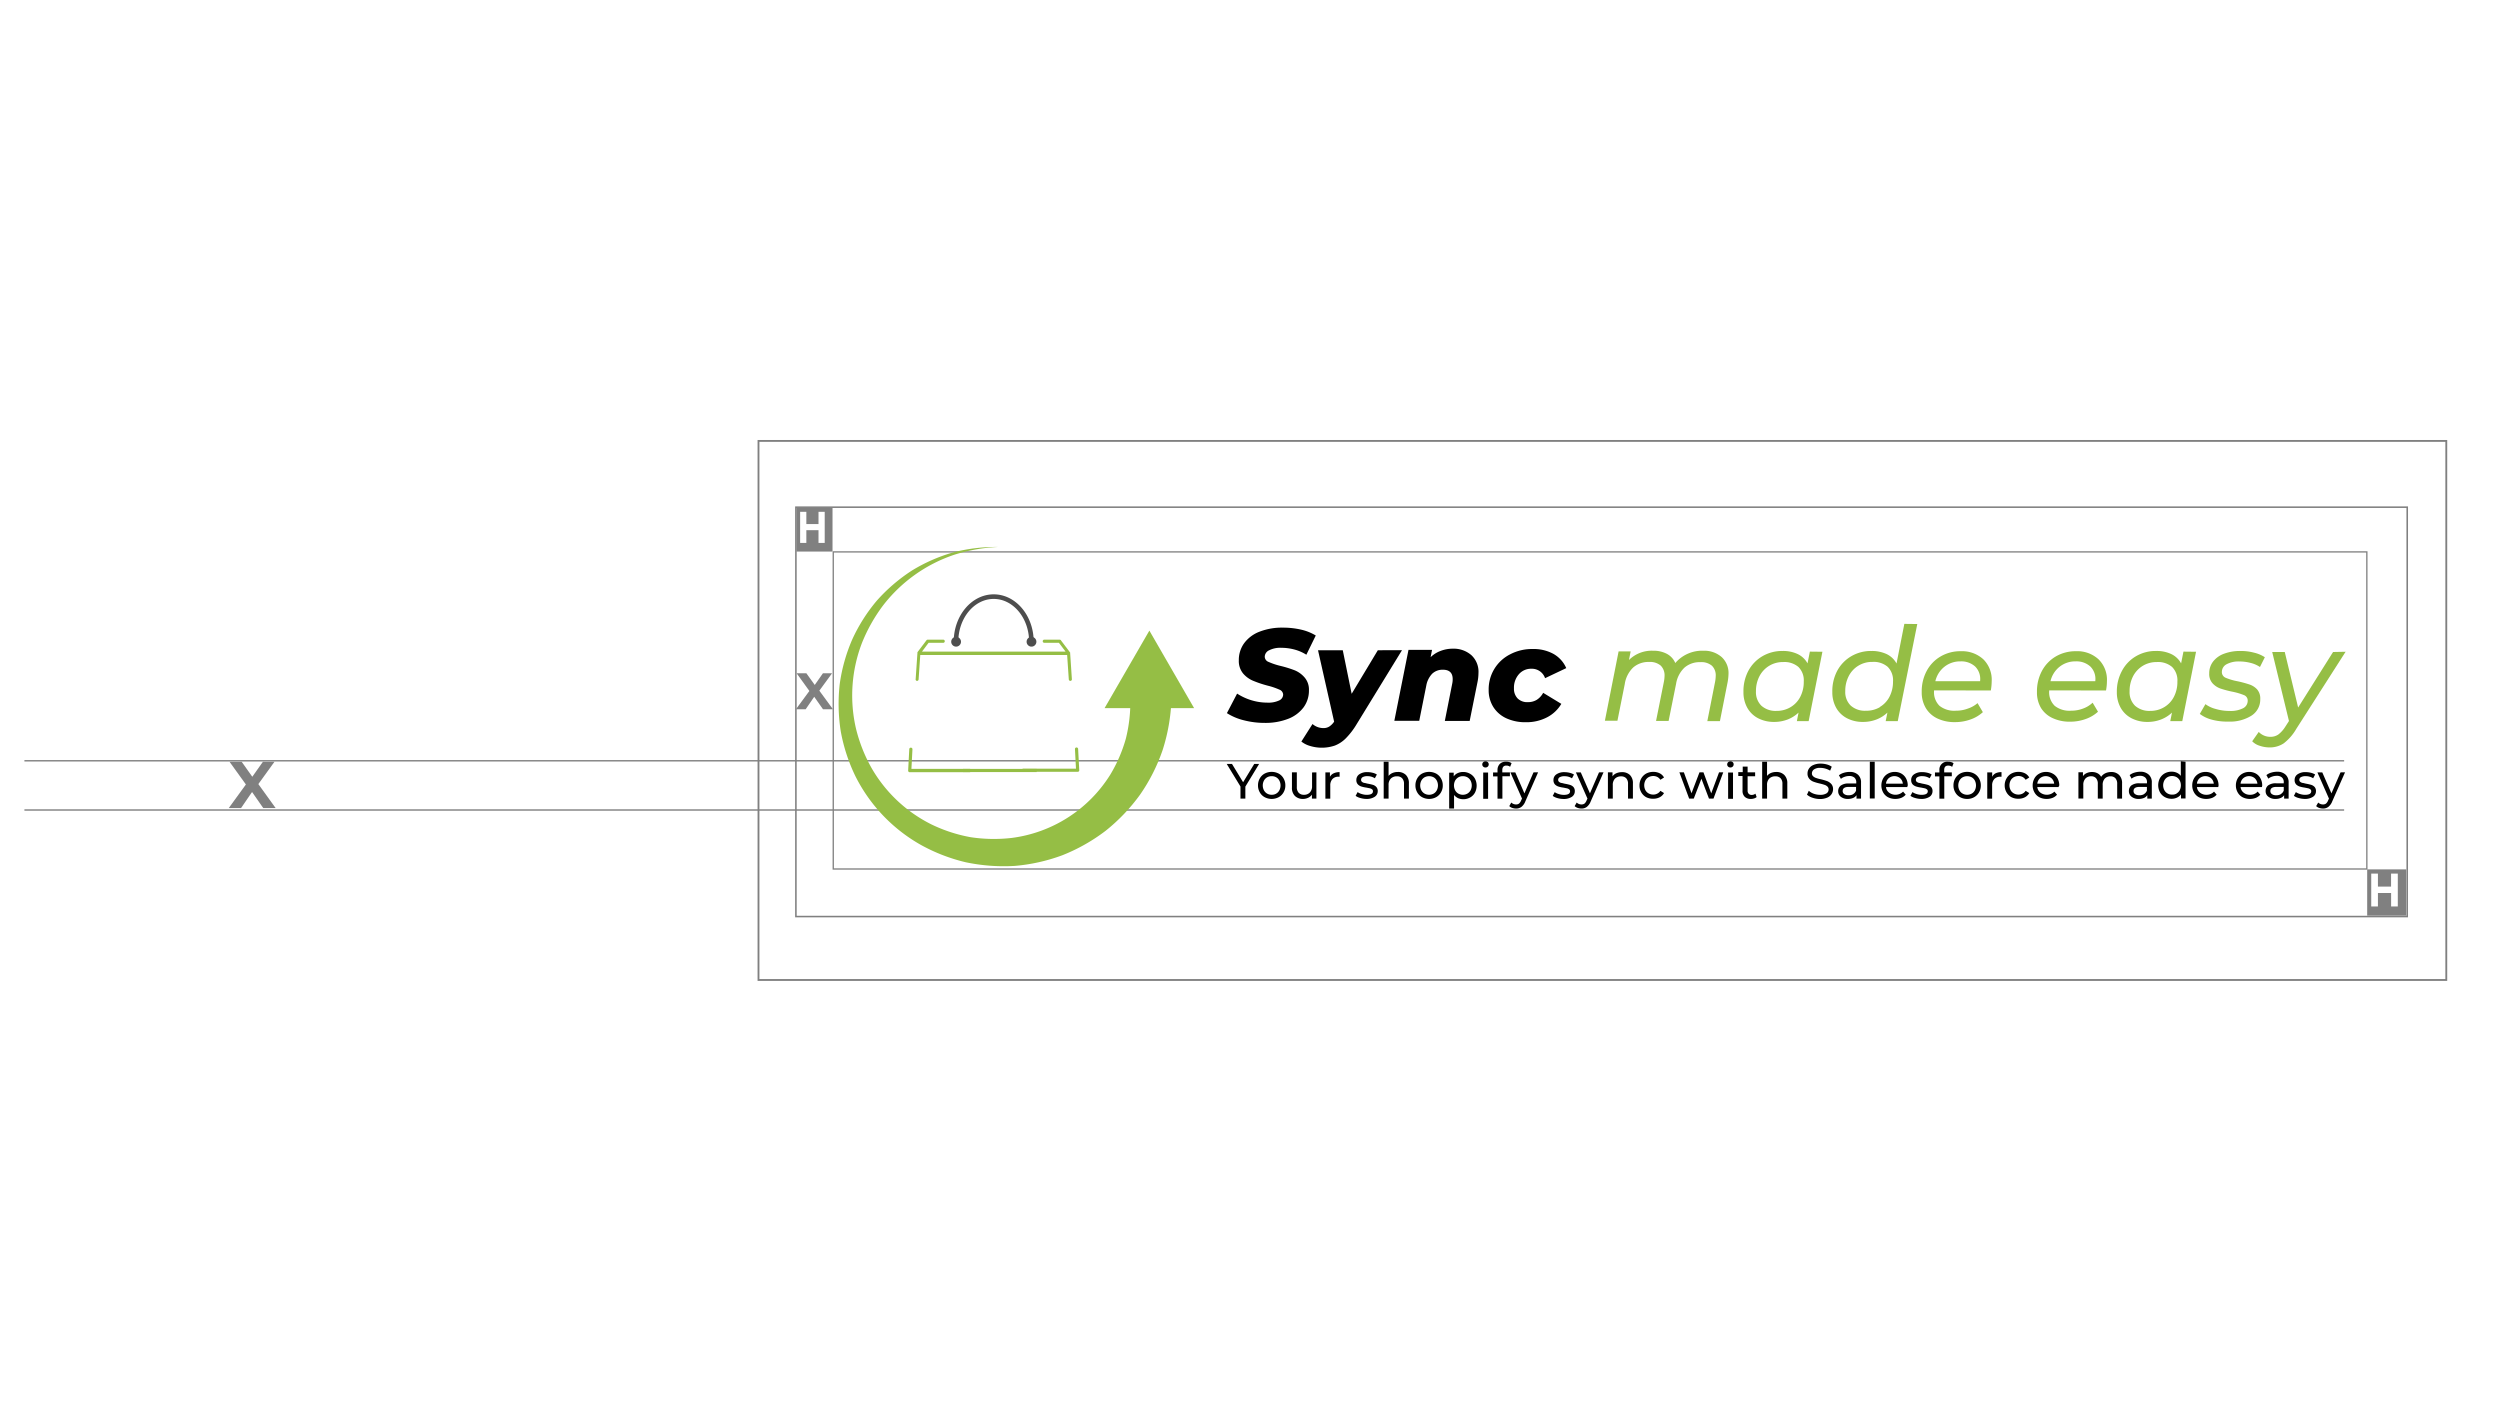 <svg xmlns="http://www.w3.org/2000/svg" id="Layer_1" data-name="Layer 1" viewBox="0 0 512 290"><defs><style>.cls-1{fill:#fff;}.cls-2,.cls-3,.cls-4,.cls-5{fill:none;stroke:gray;stroke-miterlimit:10;}.cls-2{stroke-width:0.27px;}.cls-3{stroke-width:0.32px;}.cls-4{stroke-width:0.38px;}.cls-5{stroke-width:0.29px;}.cls-6{fill:gray;}.cls-7{fill:#95be45;}.cls-8{fill:#4d4d4d;}</style></defs><title>sync-made-easy-brand-clear-space</title><rect class="cls-1" x="-28" y="-12" width="602" height="369"></rect><rect class="cls-2" x="170.65" y="113.03" width="314.08" height="64.94"></rect><rect class="cls-3" x="163" y="103.87" width="330" height="83.84"></rect><rect class="cls-4" x="155.34" y="90.3" width="345.66" height="110.4"></rect><line class="cls-5" x1="5" y1="155.81" x2="480.08" y2="155.81"></line><line class="cls-5" x1="5" y1="165.89" x2="480.08" y2="165.89"></line><rect class="cls-6" x="163.1" y="104" width="7.4" height="8.96"></rect><path class="cls-6" d="M53.91,165.49l-2.29-3.29-2.25,3.29H46.85l3.51-4.83L47,156h2.49l2.18,3.08L53.85,156h2.37l-3.31,4.58,3.54,4.91Z"></path><path class="cls-6" d="M168.55,145.26l-1.8-2.56L165,145.26h-2l2.76-3.75-2.62-3.63h2l1.72,2.4,1.68-2.4h1.87l-2.61,3.57,2.79,3.81Z"></path><path class="cls-1" d="M168.9,104.82v6.37h-1.27v-2.61h-2.49v2.61h-1.27v-6.37h1.27v2.51h2.49v-2.51Z"></path><path d="M254.68,147.5a11.54,11.54,0,0,1-3.41-1.45l2.09-4a11.51,11.51,0,0,0,3,1.38,11.21,11.21,0,0,0,3.22.47,5.11,5.11,0,0,0,2.37-.44,1.34,1.34,0,0,0,.84-1.22,1.15,1.15,0,0,0-.76-1,14.24,14.24,0,0,0-2.37-.81,22.63,22.63,0,0,1-3-1,5.42,5.42,0,0,1-2.08-1.51,4,4,0,0,1-.87-2.68,5.83,5.83,0,0,1,1.1-3.52,7,7,0,0,1,3.14-2.35,12.59,12.59,0,0,1,4.77-.83,16.51,16.51,0,0,1,3.75.41,10.23,10.23,0,0,1,3,1.2l-1.93,3.94a8.64,8.64,0,0,0-2.42-1.06,10.42,10.42,0,0,0-2.72-.36,5,5,0,0,0-2.48.51,1.49,1.49,0,0,0-.9,1.31,1.17,1.17,0,0,0,.78,1.07,14.3,14.3,0,0,0,2.41.81,22.94,22.94,0,0,1,3,.93,5.37,5.37,0,0,1,2,1.48,3.8,3.8,0,0,1,.86,2.6,5.77,5.77,0,0,1-1.11,3.5,7.1,7.1,0,0,1-3.16,2.34,12.72,12.72,0,0,1-4.76.83A17.1,17.1,0,0,1,254.68,147.5Z"></path><path d="M287.13,133.16l-9.3,15.17a15.11,15.11,0,0,1-2.21,2.88,6.47,6.47,0,0,1-2.24,1.48,8.28,8.28,0,0,1-5.05.09,5.19,5.19,0,0,1-1.81-.91l2.28-3.59a3.39,3.39,0,0,0,2.25.83,2.18,2.18,0,0,0,1.18-.31,3.63,3.63,0,0,0,1-1l-3.3-14.63H275l1.82,8.92,5.36-8.92Z"></path><path d="M301.35,134.19a4.63,4.63,0,0,1,1.44,3.66,9.34,9.34,0,0,1-.19,1.8l-1.61,8H295.9l1.5-7.56a4.37,4.37,0,0,0,.11-1c0-1.28-.67-1.93-2-1.93a3.07,3.07,0,0,0-2.2.82,4.71,4.71,0,0,0-1.21,2.45l-1.44,7.19h-5.1l2.9-14.53h4.82l-.29,1.5a5.93,5.93,0,0,1,2.12-1.31,6.93,6.93,0,0,1,2.44-.43A5.5,5.5,0,0,1,301.35,134.19Z"></path><path d="M308.51,147.11a6.21,6.21,0,0,1-2.68-2.32,6.39,6.39,0,0,1-.95-3.48,8,8,0,0,1,4.37-7.29,9.6,9.6,0,0,1,4.63-1.1,8.41,8.41,0,0,1,4.27,1,6.17,6.17,0,0,1,2.62,2.91l-4.34,2.06a2.85,2.85,0,0,0-2.81-1.93,3.28,3.28,0,0,0-2.56,1.13,4.17,4.17,0,0,0-1,2.89,2.83,2.83,0,0,0,.74,2.05,2.78,2.78,0,0,0,2.1.77,3.44,3.44,0,0,0,1.8-.46,3.79,3.79,0,0,0,1.34-1.45l3.72,2.26a7.23,7.23,0,0,1-2.93,2.76,9.09,9.09,0,0,1-4.28,1A9.27,9.27,0,0,1,308.51,147.11Z"></path><path class="cls-7" d="M352.6,134.57A4.43,4.43,0,0,1,354,138a10.93,10.93,0,0,1-.18,1.69l-1.58,8h-2.58l1.58-8a7.41,7.41,0,0,0,.14-1.24,2.73,2.73,0,0,0-.78-2.11,3.32,3.32,0,0,0-2.36-.73,4.75,4.75,0,0,0-3.25,1.11,5.84,5.84,0,0,0-1.73,3.34l-1.53,7.59h-2.57l1.6-8a7,7,0,0,0,.14-1.21,2.79,2.79,0,0,0-.79-2.13,3.39,3.39,0,0,0-2.38-.74,4.73,4.73,0,0,0-3.25,1.13,5.9,5.9,0,0,0-1.73,3.4l-1.5,7.51h-2.57l2.81-14.21h2.47l-.35,1.77a6.6,6.6,0,0,1,4.93-1.9,5.84,5.84,0,0,1,2.84.64,3.8,3.8,0,0,1,1.72,1.88,7.23,7.23,0,0,1,5.78-2.52A5.4,5.4,0,0,1,352.6,134.57Z"></path><path class="cls-7" d="M373.23,133.48l-2.82,14.21H368l.34-1.75a6.82,6.82,0,0,1-2.23,1.41,7.63,7.63,0,0,1-2.78.5,7,7,0,0,1-3.24-.74,5.38,5.38,0,0,1-2.23-2.13,6.49,6.49,0,0,1-.8-3.27,8.9,8.9,0,0,1,1-4.32,7.64,7.64,0,0,1,2.89-3,7.93,7.93,0,0,1,4.11-1.07,6.92,6.92,0,0,1,3.12.64,4.48,4.48,0,0,1,2,1.9l.48-2.41Zm-6.53,11.35a5.22,5.22,0,0,0,2-2.13,6.57,6.57,0,0,0,.71-3.11,3.85,3.85,0,0,0-1.1-3,4.38,4.38,0,0,0-3.13-1,5.34,5.34,0,0,0-2.84.76,5.45,5.45,0,0,0-2,2.13,6.57,6.57,0,0,0-.72,3.11,3.88,3.88,0,0,0,1.11,2.94,4.37,4.37,0,0,0,3.12,1.06A5.45,5.45,0,0,0,366.7,144.83Z"></path><path class="cls-7" d="M392.66,127.8l-4,19.89h-2.47l.35-1.75a6.76,6.76,0,0,1-2.24,1.41,7.54,7.54,0,0,1-2.77.5,6.94,6.94,0,0,1-3.24-.74,5.38,5.38,0,0,1-2.23-2.13,6.49,6.49,0,0,1-.8-3.27,8.9,8.9,0,0,1,1-4.32,7.64,7.64,0,0,1,2.89-3,7.93,7.93,0,0,1,4.11-1.07,7.17,7.17,0,0,1,3.15.65,4.48,4.48,0,0,1,2,1.92l1.6-8.12Zm-7.68,17a5.22,5.22,0,0,0,2-2.13,6.69,6.69,0,0,0,.71-3.11,3.85,3.85,0,0,0-1.1-3,4.4,4.4,0,0,0-3.13-1,5.32,5.32,0,0,0-4.83,2.89,6.57,6.57,0,0,0-.72,3.11,3.88,3.88,0,0,0,1.11,2.94,4.37,4.37,0,0,0,3.12,1.06A5.45,5.45,0,0,0,385,144.83Z"></path><path class="cls-7" d="M396.09,141.39v.16a3.87,3.87,0,0,0,1.12,3,4.85,4.85,0,0,0,3.38,1,6.73,6.73,0,0,0,2.47-.45A5.68,5.68,0,0,0,405,144l1.09,1.85a7.34,7.34,0,0,1-2.54,1.5,9.29,9.29,0,0,1-3.16.54,8.12,8.12,0,0,1-3.62-.75A5.47,5.47,0,0,1,394.4,145a6.21,6.21,0,0,1-.83-3.27,8.84,8.84,0,0,1,1-4.29,7.52,7.52,0,0,1,2.87-3,7.93,7.93,0,0,1,4.11-1.07,6.45,6.45,0,0,1,4.63,1.65,5.88,5.88,0,0,1,1.72,4.48,11.33,11.33,0,0,1-.18,1.91Zm2.12-4.83a5.26,5.26,0,0,0-1.85,2.95h9.16a3.6,3.6,0,0,0-1-3,4.22,4.22,0,0,0-3-1.06A5.16,5.16,0,0,0,398.21,136.56Z"></path><path class="cls-7" d="M419.67,141.39v.16a3.87,3.87,0,0,0,1.13,3,4.85,4.85,0,0,0,3.38,1,6.68,6.68,0,0,0,2.46-.45,5.58,5.58,0,0,0,1.93-1.19l1.1,1.85a7.34,7.34,0,0,1-2.54,1.5,9.3,9.3,0,0,1-3.17.54,8.15,8.15,0,0,1-3.62-.75A5.5,5.5,0,0,1,418,145a6.21,6.21,0,0,1-.83-3.27,8.84,8.84,0,0,1,1-4.29,7.57,7.57,0,0,1,2.86-3,8,8,0,0,1,4.12-1.07,6.4,6.4,0,0,1,4.62,1.65,5.85,5.85,0,0,1,1.73,4.48,10.45,10.45,0,0,1-.19,1.91Zm2.12-4.83a5.31,5.31,0,0,0-1.85,2.95h9.17a3.57,3.57,0,0,0-1-3,4.2,4.2,0,0,0-3-1.06A5.16,5.16,0,0,0,421.79,136.56Z"></path><path class="cls-7" d="M449.75,133.48l-2.82,14.21h-2.46l.35-1.75a6.86,6.86,0,0,1-2.24,1.41,7.63,7.63,0,0,1-2.78.5,7,7,0,0,1-3.24-.74,5.38,5.38,0,0,1-2.23-2.13,6.49,6.49,0,0,1-.8-3.27,8.8,8.8,0,0,1,1.05-4.32,7.55,7.55,0,0,1,2.88-3,7.93,7.93,0,0,1,4.11-1.07,6.92,6.92,0,0,1,3.12.64,4.48,4.48,0,0,1,2,1.9l.48-2.41Zm-6.53,11.35a5.22,5.22,0,0,0,2-2.13,6.57,6.57,0,0,0,.71-3.11,3.89,3.89,0,0,0-1.09-3,4.42,4.42,0,0,0-3.14-1,5.37,5.37,0,0,0-2.84.76,5.45,5.45,0,0,0-2,2.13,6.57,6.57,0,0,0-.72,3.11,3.88,3.88,0,0,0,1.11,2.94,4.39,4.39,0,0,0,3.13,1.06A5.44,5.44,0,0,0,443.22,144.83Z"></path><path class="cls-7" d="M453,147.39a6.91,6.91,0,0,1-2.48-1.18l1.15-2a6.22,6.22,0,0,0,2.16,1,9.81,9.81,0,0,0,2.77.39,5.62,5.62,0,0,0,2.78-.55,1.7,1.7,0,0,0,.95-1.54,1.18,1.18,0,0,0-.76-1.15,13.22,13.22,0,0,0-2.38-.7,20.8,20.8,0,0,1-2.45-.65,4,4,0,0,1-1.62-1.08,2.82,2.82,0,0,1-.67-2,3.9,3.9,0,0,1,.79-2.44,5,5,0,0,1,2.25-1.61,9.34,9.34,0,0,1,3.39-.56,10.55,10.55,0,0,1,2.76.35,6.91,6.91,0,0,1,2.2.93l-1,2a6,6,0,0,0-1.93-.84,8.9,8.9,0,0,0-2.25-.29,5.2,5.2,0,0,0-2.68.58,1.77,1.77,0,0,0-.94,1.54,1.25,1.25,0,0,0,.78,1.22,12,12,0,0,0,2.41.71,22.19,22.19,0,0,1,2.42.65,3.77,3.77,0,0,1,1.59,1,2.8,2.8,0,0,1,.66,2,3.9,3.9,0,0,1-1.79,3.39,8.23,8.23,0,0,1-4.73,1.22A11.91,11.91,0,0,1,453,147.39Z"></path><path class="cls-7" d="M480.38,133.48,470.3,149.24a10.1,10.1,0,0,1-2.6,3,5.11,5.11,0,0,1-2.92.83,6.14,6.14,0,0,1-2-.34,3.52,3.52,0,0,1-1.53-.92l1.34-1.91a3.25,3.25,0,0,0,2.41,1,2.78,2.78,0,0,0,1.61-.48,6.07,6.07,0,0,0,1.45-1.64l.72-1.12-3.43-14.13h2.57l2.74,11.37,7.15-11.37Z"></path><path d="M255.05,161.1v2.46h-1v-2.48l-2.82-4.63h1.08l2.28,3.75,2.28-3.75h1Z"></path><path d="M259,163.26a2.48,2.48,0,0,1-1-1,2.74,2.74,0,0,1-.36-1.41,2.8,2.8,0,0,1,.36-1.42,2.52,2.52,0,0,1,1-1,3.14,3.14,0,0,1,2.88,0,2.56,2.56,0,0,1,1,1,2.8,2.8,0,0,1,.36,1.42,2.74,2.74,0,0,1-.36,1.41,2.52,2.52,0,0,1-1,1,3.06,3.06,0,0,1-2.88,0Zm2.37-.73a1.65,1.65,0,0,0,.64-.67,2.16,2.16,0,0,0,0-2,1.65,1.65,0,0,0-.64-.67,1.89,1.89,0,0,0-.93-.23,1.94,1.94,0,0,0-.93.23,1.75,1.75,0,0,0-.65.67,2.16,2.16,0,0,0,0,2,1.75,1.75,0,0,0,.65.67,1.84,1.84,0,0,0,.93.24A1.79,1.79,0,0,0,261.38,162.53Z"></path><path d="M269.6,158.18v5.38h-.92v-.81a2,2,0,0,1-.78.64,2.45,2.45,0,0,1-1,.23,2.33,2.33,0,0,1-1.69-.6,2.3,2.3,0,0,1-.62-1.75v-3.09h1v3a1.66,1.66,0,0,0,.38,1.18,1.4,1.4,0,0,0,1.08.41,1.59,1.59,0,0,0,1.21-.47,1.82,1.82,0,0,0,.45-1.32v-2.78Z"></path><path d="M273.15,158.37a2.73,2.73,0,0,1,1.2-.24v.94h-.22a1.64,1.64,0,0,0-1.24.47,1.9,1.9,0,0,0-.45,1.35v2.68h-1v-5.38h.93v.9A1.64,1.64,0,0,1,273.15,158.37Z"></path><path d="M278.63,163.44a2.86,2.86,0,0,1-1-.45l.41-.77a2.74,2.74,0,0,0,.86.4,3.29,3.29,0,0,0,1,.16c.86,0,1.28-.25,1.28-.73a.45.45,0,0,0-.17-.39,1.23,1.23,0,0,0-.43-.21l-.74-.15a6.37,6.37,0,0,1-1.06-.23,1.7,1.7,0,0,1-.7-.44,1.24,1.24,0,0,1-.3-.89,1.38,1.38,0,0,1,.61-1.17,2.77,2.77,0,0,1,1.64-.44,4.35,4.35,0,0,1,1.07.13,2.78,2.78,0,0,1,.88.36l-.41.77a2.76,2.76,0,0,0-1.55-.43,1.87,1.87,0,0,0-.95.2.63.63,0,0,0-.32.54.52.52,0,0,0,.18.42,1.18,1.18,0,0,0,.45.22c.18,0,.43.1.76.16a10.73,10.73,0,0,1,1.05.24,1.62,1.62,0,0,1,.68.43,1.22,1.22,0,0,1,.29.86,1.35,1.35,0,0,1-.63,1.16,3,3,0,0,1-1.7.43A4.36,4.36,0,0,1,278.63,163.44Z"></path><path d="M287.94,158.72a2.36,2.36,0,0,1,.6,1.74v3.1h-1v-3a1.63,1.63,0,0,0-.38-1.17,1.39,1.39,0,0,0-1.07-.4,1.7,1.7,0,0,0-1.25.46,1.79,1.79,0,0,0-.46,1.33v2.77h-1V156h1v2.91a2,2,0,0,1,.8-.6,2.77,2.77,0,0,1,1.1-.21A2.26,2.26,0,0,1,287.94,158.72Z"></path><path d="M291.24,163.26a2.48,2.48,0,0,1-1-1,2.74,2.74,0,0,1-.36-1.41,2.8,2.8,0,0,1,.36-1.42,2.52,2.52,0,0,1,1-1,3.14,3.14,0,0,1,2.88,0,2.56,2.56,0,0,1,1,1,2.8,2.8,0,0,1,.36,1.42,2.74,2.74,0,0,1-.36,1.41,2.52,2.52,0,0,1-1,1,3.06,3.06,0,0,1-2.88,0Zm2.37-.73a1.65,1.65,0,0,0,.64-.67,2.16,2.16,0,0,0,0-2,1.65,1.65,0,0,0-.64-.67,2,2,0,0,0-1.86,0,1.75,1.75,0,0,0-.65.67,2.16,2.16,0,0,0,0,2,1.75,1.75,0,0,0,.65.67,1.92,1.92,0,0,0,1.86,0Z"></path><path d="M301.07,158.47a2.51,2.51,0,0,1,1,1,3.1,3.1,0,0,1,0,2.86,2.45,2.45,0,0,1-1,1,2.82,2.82,0,0,1-1.4.35,2.64,2.64,0,0,1-1.06-.22,2.34,2.34,0,0,1-.82-.65v2.78h-1v-7.35h.93V159a2,2,0,0,1,.83-.67,2.59,2.59,0,0,1,1.09-.23A2.82,2.82,0,0,1,301.07,158.47Zm-.55,4.06a1.75,1.75,0,0,0,.65-.67,2.16,2.16,0,0,0,0-2,1.75,1.75,0,0,0-.65-.67,1.89,1.89,0,0,0-.93-.23,1.77,1.77,0,0,0-1.57.9,2.16,2.16,0,0,0,0,2,1.61,1.61,0,0,0,.65.67,1.9,1.9,0,0,0,1.85,0Z"></path><path d="M303.76,157a.58.58,0,0,1-.19-.45.61.61,0,0,1,.19-.45.64.64,0,0,1,.47-.18.65.65,0,0,1,.47.17.58.58,0,0,1,.19.45.62.62,0,0,1-.19.46.66.66,0,0,1-.47.18A.64.64,0,0,1,303.76,157Zm0,1.22h1v5.38h-1Z"></path><path d="M307.67,157.71v.47h1.56v.8h-1.54v4.58h-1V159h-.91v-.8h.91v-.48a1.75,1.75,0,0,1,.47-1.27,1.77,1.77,0,0,1,1.31-.46,2,2,0,0,1,.61.08,1.48,1.48,0,0,1,.49.23l-.3.74a1.19,1.19,0,0,0-.75-.25C308,156.77,307.67,157.08,307.67,157.71Z"></path><path d="M315,158.18l-2.6,5.92a2.65,2.65,0,0,1-.81,1.15,1.81,1.81,0,0,1-1.11.34,2.49,2.49,0,0,1-.77-.13,1.56,1.56,0,0,1-.61-.37l.41-.73a1.38,1.38,0,0,0,1,.39.94.94,0,0,0,.59-.18,1.63,1.63,0,0,0,.43-.65l.18-.37-2.38-5.37h1l1.87,4.3,1.86-4.3Z"></path><path d="M318.93,163.44A2.9,2.9,0,0,1,318,163l.4-.77a2.91,2.91,0,0,0,.87.4,3.24,3.24,0,0,0,1,.16c.85,0,1.28-.25,1.28-.73a.48.48,0,0,0-.17-.39,1.33,1.33,0,0,0-.43-.21l-.74-.15a6.15,6.15,0,0,1-1.06-.23,1.81,1.81,0,0,1-.71-.44,1.29,1.29,0,0,1-.29-.89,1.36,1.36,0,0,1,.61-1.17,2.76,2.76,0,0,1,1.63-.44,4.43,4.43,0,0,1,1.08.13,2.88,2.88,0,0,1,.88.36l-.41.77a2.77,2.77,0,0,0-1.56-.43,1.85,1.85,0,0,0-.94.2.62.62,0,0,0-.33.54.52.52,0,0,0,.19.42,1.18,1.18,0,0,0,.45.22c.18,0,.43.1.75.16a9.51,9.51,0,0,1,1.05.24,1.65,1.65,0,0,1,.69.43,1.22,1.22,0,0,1,.28.86,1.34,1.34,0,0,1-.62,1.16,3,3,0,0,1-1.7.43A4.48,4.48,0,0,1,318.93,163.44Z"></path><path d="M328.4,158.18l-2.61,5.92a2.65,2.65,0,0,1-.81,1.15,1.77,1.77,0,0,1-1.11.34,2.43,2.43,0,0,1-.76-.13,1.6,1.6,0,0,1-.62-.37l.42-.73a1.37,1.37,0,0,0,1,.39,1,1,0,0,0,.6-.18,1.63,1.63,0,0,0,.43-.65l.17-.37-2.37-5.37h1l1.88,4.3,1.86-4.3Z"></path><path d="M333.81,158.72a2.32,2.32,0,0,1,.61,1.74v3.1h-1v-3a1.63,1.63,0,0,0-.37-1.17A1.4,1.4,0,0,0,332,159a1.72,1.72,0,0,0-1.25.46,1.83,1.83,0,0,0-.45,1.33v2.77h-1v-5.38h.94V159a1.86,1.86,0,0,1,.79-.64,2.79,2.79,0,0,1,1.14-.22A2.23,2.23,0,0,1,333.81,158.72Z"></path><path d="M337.13,163.26a2.57,2.57,0,0,1-1-1,2.74,2.74,0,0,1-.36-1.41,2.8,2.8,0,0,1,.36-1.42,2.62,2.62,0,0,1,1-1,3.07,3.07,0,0,1,1.47-.35,2.86,2.86,0,0,1,1.3.29,2.05,2.05,0,0,1,.89.86l-.74.47a1.74,1.74,0,0,0-.63-.58,1.78,1.78,0,0,0-.83-.19,2,2,0,0,0-.95.23,1.7,1.7,0,0,0-.66.67,2.18,2.18,0,0,0,0,2,1.61,1.61,0,0,0,.66.66,1.89,1.89,0,0,0,.95.24,1.78,1.78,0,0,0,.83-.2,1.63,1.63,0,0,0,.63-.57l.74.46a2.11,2.11,0,0,1-.89.86,2.74,2.74,0,0,1-1.3.3A3,3,0,0,1,337.13,163.26Z"></path><path d="M352.92,158.18l-2,5.38H350l-1.55-4.08-1.57,4.08h-.94l-2-5.38h.92l1.56,4.28,1.63-4.28h.82l1.59,4.3,1.6-4.3Z"></path><path d="M353.92,157a.58.58,0,0,1-.19-.45.61.61,0,0,1,.19-.45.64.64,0,0,1,.47-.18.65.65,0,0,1,.47.17.58.58,0,0,1,.19.45.62.62,0,0,1-.19.46.66.66,0,0,1-.47.18A.64.64,0,0,1,353.92,157Zm0,1.22h1v5.38h-1Z"></path><path d="M359.76,163.24a1.35,1.35,0,0,1-.53.28,2.05,2.05,0,0,1-.65.1,1.74,1.74,0,0,1-1.26-.44,1.65,1.65,0,0,1-.45-1.25v-3H356v-.8h.91V157h1v1.18h1.54v.8h-1.54v2.91a.92.92,0,0,0,.22.67.78.78,0,0,0,.62.24,1.17,1.17,0,0,0,.76-.26Z"></path><path d="M365.43,158.72a2.32,2.32,0,0,1,.61,1.74v3.1h-1v-3a1.63,1.63,0,0,0-.37-1.17,1.4,1.4,0,0,0-1.08-.4,1.72,1.72,0,0,0-1.25.46,1.83,1.83,0,0,0-.45,1.33v2.77h-1V156h1v2.91a2,2,0,0,1,.79-.6,2.8,2.8,0,0,1,1.1-.21A2.23,2.23,0,0,1,365.43,158.72Z"></path><path d="M371.24,163.39a3.22,3.22,0,0,1-1.17-.64l.37-.8a3,3,0,0,0,1,.6,3.93,3.93,0,0,0,1.31.23,2.36,2.36,0,0,0,1.32-.3.93.93,0,0,0,.43-.8.78.78,0,0,0-.24-.59,1.45,1.45,0,0,0-.59-.35c-.23-.08-.56-.18-1-.28a10.26,10.26,0,0,1-1.3-.38,2.1,2.1,0,0,1-.84-.6,1.58,1.58,0,0,1-.35-1.08,1.8,1.8,0,0,1,.3-1,2,2,0,0,1,.91-.73,3.54,3.54,0,0,1,1.51-.28,4.75,4.75,0,0,1,1.24.17,3.19,3.19,0,0,1,1,.46l-.33.81a4.14,4.14,0,0,0-1-.43,3.87,3.87,0,0,0-1-.14,2.15,2.15,0,0,0-1.29.31,1,1,0,0,0-.44.81.77.77,0,0,0,.25.6,1.61,1.61,0,0,0,.6.35,7.53,7.53,0,0,0,1,.27,12.71,12.71,0,0,1,1.29.38,2.33,2.33,0,0,1,.84.59,1.58,1.58,0,0,1,.35,1.07,1.85,1.85,0,0,1-.31,1,2,2,0,0,1-.92.73,3.79,3.79,0,0,1-1.52.27A4.75,4.75,0,0,1,371.24,163.39Z"></path><path d="M380.54,158.68a2.09,2.09,0,0,1,.6,1.63v3.25h-.93v-.71a1.5,1.5,0,0,1-.69.57,2.69,2.69,0,0,1-1.07.2,2.26,2.26,0,0,1-1.45-.44,1.39,1.39,0,0,1-.54-1.14,1.41,1.41,0,0,1,.52-1.15,2.58,2.58,0,0,1,1.64-.43h1.54v-.19a1.24,1.24,0,0,0-.36-1,1.52,1.52,0,0,0-1.08-.34,2.68,2.68,0,0,0-.93.16,2.19,2.19,0,0,0-.77.42l-.41-.73a2.86,2.86,0,0,1,1-.51,4,4,0,0,1,1.22-.18A2.39,2.39,0,0,1,380.54,158.68Zm-1,3.94a1.41,1.41,0,0,0,.58-.71v-.75h-1.5c-.82,0-1.24.28-1.24.84a.73.73,0,0,0,.32.63,1.41,1.41,0,0,0,.87.24A1.82,1.82,0,0,0,379.58,162.62Z"></path><path d="M382.94,156h1v7.53h-1Z"></path><path d="M390.62,161.19h-4.37a1.64,1.64,0,0,0,.63,1.14,2.19,2.19,0,0,0,2.87-.21l.54.63a2.41,2.41,0,0,1-.91.65,3.3,3.3,0,0,1-1.21.22,3.2,3.2,0,0,1-1.51-.35,2.47,2.47,0,0,1-1-1,3,3,0,0,1,0-2.83,2.45,2.45,0,0,1,1-1,2.79,2.79,0,0,1,1.39-.35,2.71,2.71,0,0,1,1.37.35,2.49,2.49,0,0,1,.95,1,3.06,3.06,0,0,1,.34,1.44C390.64,161,390.63,161.07,390.62,161.19Zm-3.82-1.81a1.74,1.74,0,0,0-.55,1.11h3.45a1.74,1.74,0,0,0-.55-1.11,1.82,1.82,0,0,0-2.35,0Z"></path><path d="M392.26,163.44a3,3,0,0,1-1-.45l.41-.77a3,3,0,0,0,.86.4,3.31,3.31,0,0,0,1,.16c.85,0,1.28-.25,1.28-.73a.46.46,0,0,0-.18-.39,1.15,1.15,0,0,0-.43-.21l-.73-.15a5.94,5.94,0,0,1-1.06-.23,1.74,1.74,0,0,1-.71-.44,1.29,1.29,0,0,1-.29-.89,1.36,1.36,0,0,1,.61-1.17,2.74,2.74,0,0,1,1.63-.44,4.43,4.43,0,0,1,1.08.13,3,3,0,0,1,.88.36l-.42.77a2.73,2.73,0,0,0-1.55-.43,1.83,1.83,0,0,0-.94.2.62.62,0,0,0-.33.54.52.52,0,0,0,.18.42,1.31,1.31,0,0,0,.46.22c.17,0,.43.1.75.16a10.08,10.08,0,0,1,1.05.24,1.65,1.65,0,0,1,.69.43,1.22,1.22,0,0,1,.28.86,1.36,1.36,0,0,1-.62,1.16,3,3,0,0,1-1.7.43A4.48,4.48,0,0,1,392.26,163.44Z"></path><path d="M398.17,157.71v.47h1.56v.8h-1.54v4.58h-1V159h-.91v-.8h.91v-.48A1.61,1.61,0,0,1,399,156a2,2,0,0,1,.61.08,1.34,1.34,0,0,1,.48.23l-.29.74a1.19,1.19,0,0,0-.75-.25C398.46,156.77,398.17,157.08,398.17,157.71Z"></path><path d="M401.43,163.26a2.55,2.55,0,0,1-1-1,2.74,2.74,0,0,1-.36-1.41,2.8,2.8,0,0,1,.36-1.42,2.59,2.59,0,0,1,1-1,3,3,0,0,1,1.44-.35,3,3,0,0,1,1.44.35,2.56,2.56,0,0,1,1,1,2.8,2.8,0,0,1,.36,1.42,2.74,2.74,0,0,1-.36,1.41,2.52,2.52,0,0,1-1,1,2.85,2.85,0,0,1-1.44.36A2.9,2.9,0,0,1,401.43,163.26Zm2.37-.73a1.68,1.68,0,0,0,.65-.67,2.25,2.25,0,0,0,0-2,1.68,1.68,0,0,0-.65-.67,2,2,0,0,0-1.85,0,1.61,1.61,0,0,0-.65.67,2.16,2.16,0,0,0,0,2,1.61,1.61,0,0,0,.65.67,1.9,1.9,0,0,0,1.85,0Z"></path><path d="M408.7,158.37a2.75,2.75,0,0,1,1.21-.24v.94h-.23a1.66,1.66,0,0,0-1.24.47,1.9,1.9,0,0,0-.45,1.35v2.68h-1v-5.38H408v.9A1.66,1.66,0,0,1,408.7,158.37Z"></path><path d="M411.93,163.26a2.51,2.51,0,0,1-1-1,2.74,2.74,0,0,1-.37-1.41,2.81,2.81,0,0,1,.37-1.42,2.55,2.55,0,0,1,1-1,3.07,3.07,0,0,1,1.47-.35,2.89,2.89,0,0,1,1.3.29,2.11,2.11,0,0,1,.89.86l-.74.47a1.74,1.74,0,0,0-.63-.58,1.78,1.78,0,0,0-.83-.19,2,2,0,0,0-.95.23,1.7,1.7,0,0,0-.66.67,2.18,2.18,0,0,0,0,2,1.61,1.61,0,0,0,.66.66,1.86,1.86,0,0,0,.95.24,1.78,1.78,0,0,0,.83-.2,1.63,1.63,0,0,0,.63-.57l.74.46a2.17,2.17,0,0,1-.89.86,2.77,2.77,0,0,1-1.3.3A3,3,0,0,1,411.93,163.26Z"></path><path d="M421.61,161.19h-4.37a1.64,1.64,0,0,0,.63,1.14,2.19,2.19,0,0,0,2.87-.21l.54.63a2.33,2.33,0,0,1-.91.65,3.3,3.3,0,0,1-1.21.22,3.2,3.2,0,0,1-1.51-.35,2.47,2.47,0,0,1-1-1,2.8,2.8,0,0,1-.36-1.42,2.89,2.89,0,0,1,.35-1.41,2.45,2.45,0,0,1,1-1,2.79,2.79,0,0,1,1.39-.35,2.71,2.71,0,0,1,1.37.35,2.42,2.42,0,0,1,1,1,3.06,3.06,0,0,1,.34,1.44C421.63,161,421.62,161.07,421.61,161.19Zm-3.81-1.81a1.7,1.7,0,0,0-.56,1.11h3.45a1.69,1.69,0,0,0-.55-1.11,1.81,1.81,0,0,0-2.34,0Z"></path><path d="M434,158.72a2.33,2.33,0,0,1,.6,1.74v3.1h-1v-3a1.67,1.67,0,0,0-.36-1.17,1.3,1.3,0,0,0-1-.4,1.58,1.58,0,0,0-1.18.46,1.87,1.87,0,0,0-.43,1.33v2.77h-1v-3a1.67,1.67,0,0,0-.36-1.17,1.3,1.3,0,0,0-1-.4,1.56,1.56,0,0,0-1.17.46,1.87,1.87,0,0,0-.44,1.33v2.77h-1v-5.38h.93v.8a1.77,1.77,0,0,1,.77-.63,2.53,2.53,0,0,1,1.09-.22,2.33,2.33,0,0,1,1.11.25,1.73,1.73,0,0,1,.75.74,2.17,2.17,0,0,1,.85-.73,2.84,2.84,0,0,1,1.22-.26A2.18,2.18,0,0,1,434,158.72Z"></path><path d="M440.1,158.68a2.09,2.09,0,0,1,.59,1.63v3.25h-.92v-.71a1.5,1.5,0,0,1-.69.57,2.74,2.74,0,0,1-1.08.2,2.23,2.23,0,0,1-1.44-.44A1.39,1.39,0,0,1,436,162a1.43,1.43,0,0,1,.51-1.15,2.63,2.63,0,0,1,1.65-.43h1.54v-.19a1.21,1.21,0,0,0-.37-1,1.5,1.5,0,0,0-1.07-.34,2.68,2.68,0,0,0-.93.16,2.24,2.24,0,0,0-.78.42l-.4-.73a2.9,2.9,0,0,1,1-.51,4.16,4.16,0,0,1,1.23-.18A2.41,2.41,0,0,1,440.1,158.68Zm-1,3.94a1.43,1.43,0,0,0,.59-.71v-.75h-1.5c-.83,0-1.24.28-1.24.84a.73.73,0,0,0,.31.63,1.42,1.42,0,0,0,.88.24A1.76,1.76,0,0,0,439.13,162.62Z"></path><path d="M447.6,156v7.53h-.93v-.85a2.13,2.13,0,0,1-.82.67,2.5,2.5,0,0,1-1.1.24,2.85,2.85,0,0,1-1.4-.35,2.51,2.51,0,0,1-1-1,3.1,3.1,0,0,1,0-2.86,2.58,2.58,0,0,1,1-1,2.84,2.84,0,0,1,1.4-.34,2.53,2.53,0,0,1,1.07.22,2.1,2.1,0,0,1,.81.64v-3Zm-1.84,6.5a1.68,1.68,0,0,0,.65-.67,2.25,2.25,0,0,0,0-2,1.68,1.68,0,0,0-.65-.67,1.94,1.94,0,0,0-.93-.23,1.87,1.87,0,0,0-.92.23,1.68,1.68,0,0,0-.65.67,2.16,2.16,0,0,0,0,2,1.68,1.68,0,0,0,.65.67,1.78,1.78,0,0,0,.92.24A1.84,1.84,0,0,0,445.76,162.53Z"></path><path d="M454.29,161.19h-4.36a1.67,1.67,0,0,0,.62,1.14,2,2,0,0,0,1.33.44,2,2,0,0,0,1.55-.65l.54.63a2.49,2.49,0,0,1-.91.65,3.34,3.34,0,0,1-1.21.22,3.24,3.24,0,0,1-1.52-.35,2.47,2.47,0,0,1-1-1,2.8,2.8,0,0,1-.36-1.42,2.89,2.89,0,0,1,.35-1.41,2.54,2.54,0,0,1,1-1,2.77,2.77,0,0,1,1.38-.35,2.72,2.72,0,0,1,1.38.35,2.4,2.4,0,0,1,.94,1,3,3,0,0,1,.34,1.44A1.68,1.68,0,0,1,454.29,161.19Zm-3.81-1.81a1.69,1.69,0,0,0-.55,1.11h3.45a1.74,1.74,0,0,0-.55-1.11,1.82,1.82,0,0,0-2.35,0Z"></path><path d="M463.23,161.19h-4.36a1.67,1.67,0,0,0,.62,1.14,2,2,0,0,0,1.33.44,2,2,0,0,0,1.55-.65l.54.63a2.49,2.49,0,0,1-.91.65,3.34,3.34,0,0,1-1.21.22,3.24,3.24,0,0,1-1.52-.35,2.47,2.47,0,0,1-1-1,2.8,2.8,0,0,1-.36-1.42,2.89,2.89,0,0,1,.35-1.41,2.54,2.54,0,0,1,1-1,2.77,2.77,0,0,1,1.38-.35,2.72,2.72,0,0,1,1.38.35,2.4,2.4,0,0,1,.94,1,3,3,0,0,1,.34,1.44A1.68,1.68,0,0,1,463.23,161.19Zm-3.81-1.81a1.69,1.69,0,0,0-.55,1.11h3.45a1.79,1.79,0,0,0-.55-1.11,1.82,1.82,0,0,0-2.35,0Z"></path><path d="M468.12,158.68a2.12,2.12,0,0,1,.59,1.63v3.25h-.92v-.71a1.53,1.53,0,0,1-.7.57,2.65,2.65,0,0,1-1.07.2,2.23,2.23,0,0,1-1.44-.44A1.38,1.38,0,0,1,464,162a1.44,1.44,0,0,1,.52-1.15,2.61,2.61,0,0,1,1.65-.43h1.54v-.19a1.21,1.21,0,0,0-.37-1,1.5,1.5,0,0,0-1.07-.34,2.77,2.77,0,0,0-.94.16,2.28,2.28,0,0,0-.77.42l-.4-.73a2.73,2.73,0,0,1,1-.51,4.16,4.16,0,0,1,1.23-.18A2.43,2.43,0,0,1,468.12,158.68Zm-1,3.94a1.43,1.43,0,0,0,.59-.71v-.75h-1.5c-.83,0-1.24.28-1.24.84a.73.73,0,0,0,.31.63,1.42,1.42,0,0,0,.88.24A1.76,1.76,0,0,0,467.15,162.62Z"></path><path d="M470.79,163.44a2.9,2.9,0,0,1-1-.45l.4-.77a2.91,2.91,0,0,0,.87.4,3.29,3.29,0,0,0,1,.16c.85,0,1.28-.25,1.28-.73a.48.48,0,0,0-.17-.39,1.33,1.33,0,0,0-.43-.21l-.74-.15a6.15,6.15,0,0,1-1.06-.23,1.81,1.81,0,0,1-.71-.44,1.29,1.29,0,0,1-.29-.89,1.36,1.36,0,0,1,.61-1.17,2.76,2.76,0,0,1,1.63-.44,4.43,4.43,0,0,1,1.08.13,2.88,2.88,0,0,1,.88.36l-.41.77a2.77,2.77,0,0,0-1.56-.43,1.85,1.85,0,0,0-.94.2.62.62,0,0,0-.33.54.52.52,0,0,0,.19.42,1.18,1.18,0,0,0,.45.22c.18,0,.43.1.76.16a10.73,10.73,0,0,1,1.05.24,1.68,1.68,0,0,1,.68.43,1.22,1.22,0,0,1,.28.86,1.34,1.34,0,0,1-.62,1.16,3,3,0,0,1-1.7.43A4.48,4.48,0,0,1,470.79,163.44Z"></path><path d="M480.26,158.18l-2.61,5.92a2.65,2.65,0,0,1-.81,1.15,1.77,1.77,0,0,1-1.11.34,2.43,2.43,0,0,1-.76-.13,1.6,1.6,0,0,1-.62-.37l.42-.73a1.37,1.37,0,0,0,1,.39,1,1,0,0,0,.6-.18,1.63,1.63,0,0,0,.43-.65l.17-.37-2.37-5.37h1l1.88,4.3,1.86-4.3Z"></path><path class="cls-7" d="M187.78,139.45a.33.33,0,0,0,.35-.3l.34-5h30.08l.34,5a.33.33,0,0,0,.33.3h0a.32.32,0,0,0,.3-.35l-.35-5.31h0s0-.05,0-.07v0a.25.25,0,0,0,0-.07h0l-1.85-2.45A.33.33,0,0,0,217,131h-3.13a.32.32,0,0,0-.32.33.32.32,0,0,0,.32.32h3l1.36,1.8H188.82l1.35-1.8h3a.32.32,0,0,0,.32-.32.32.32,0,0,0-.32-.33H190a.33.33,0,0,0-.26.13l-1.85,2.45h0l0,.07v0s0,0,0,.07h0l-.36,5.31A.33.33,0,0,0,187.78,139.45Z"></path><path class="cls-7" d="M198.58,157.46H186.66l.21-4a.32.32,0,0,0-.31-.34.32.32,0,0,0-.34.3l-.23,4.39a.27.27,0,0,0,.09.24.29.29,0,0,0,.23.1h12.27a.32.32,0,0,0,.32-.32A.32.32,0,0,0,198.58,157.46Z"></path><path class="cls-7" d="M220.8,153.38a.32.32,0,0,0-.34-.3.32.32,0,0,0-.31.34l.21,4H209.57a.33.33,0,0,0-.33.33.32.32,0,0,0,.33.32h11.14a.33.33,0,0,0,.24-.1.3.3,0,0,0,.08-.24Z"></path><path class="cls-8" d="M211.23,131.91a.48.48,0,0,1-.47-.48c0-4.83-3.25-8.77-7.25-8.77s-7.25,3.94-7.25,8.77a.47.47,0,1,1-.94,0c0-5.35,3.67-9.71,8.19-9.71s8.19,4.36,8.19,9.71A.48.48,0,0,1,211.23,131.91Z"></path><path class="cls-8" d="M212.25,131.43a1,1,0,0,1-2,0,1,1,0,1,1,2,0Z"></path><path class="cls-8" d="M196.81,131.43a1,1,0,1,1-1-1A1,1,0,0,1,196.81,131.43Z"></path><rect class="cls-7" x="197.22" y="157.47" width="15.1" height="0.65"></rect><path class="cls-7" d="M239.91,143.32a38.38,38.38,0,0,1-1.78,10.22,37,37,0,0,1-4.64,9.2,37.78,37.78,0,0,1-7.05,7.4,37.23,37.23,0,0,1-8.83,5,36.82,36.82,0,0,1-9.83,2.2,37.77,37.77,0,0,1-10-.75,36.1,36.1,0,0,1-9.25-3.59,33.24,33.24,0,0,1-13.35-14.05,35.53,35.53,0,0,1-3-9.21,36.34,36.34,0,0,1-.21-9.6,34.9,34.9,0,0,1,2.57-9.18,34.43,34.43,0,0,1,5.08-8,35.1,35.1,0,0,1,7.12-6.1,34.13,34.13,0,0,1,8.51-3.74,35.07,35.07,0,0,1,9.16-1.1,34.72,34.72,0,0,0-9,1.6A30.79,30.79,0,0,0,180.85,124a33.48,33.48,0,0,0-4.36,7.78,30,30,0,0,0-1.2,17.37,31.82,31.82,0,0,0,3.17,8.08,29.07,29.07,0,0,0,12.34,11.63,31,31,0,0,0,8,2.6,31.87,31.87,0,0,0,8.39.15,28,28,0,0,0,20.17-12.92,30,30,0,0,0,3.21-7.4,30.84,30.84,0,0,0,.92-7.94Z"></path><polygon class="cls-7" points="226.22 145.02 235.39 129.15 244.55 145.02 226.22 145.02"></polygon><rect class="cls-6" x="484.8" y="178.05" width="8" height="9.48"></rect><path class="cls-1" d="M491.07,178.91v6.74H489.7v-2.76H487v2.76h-1.37v-6.74H487v2.66h2.69v-2.66Z"></path></svg>